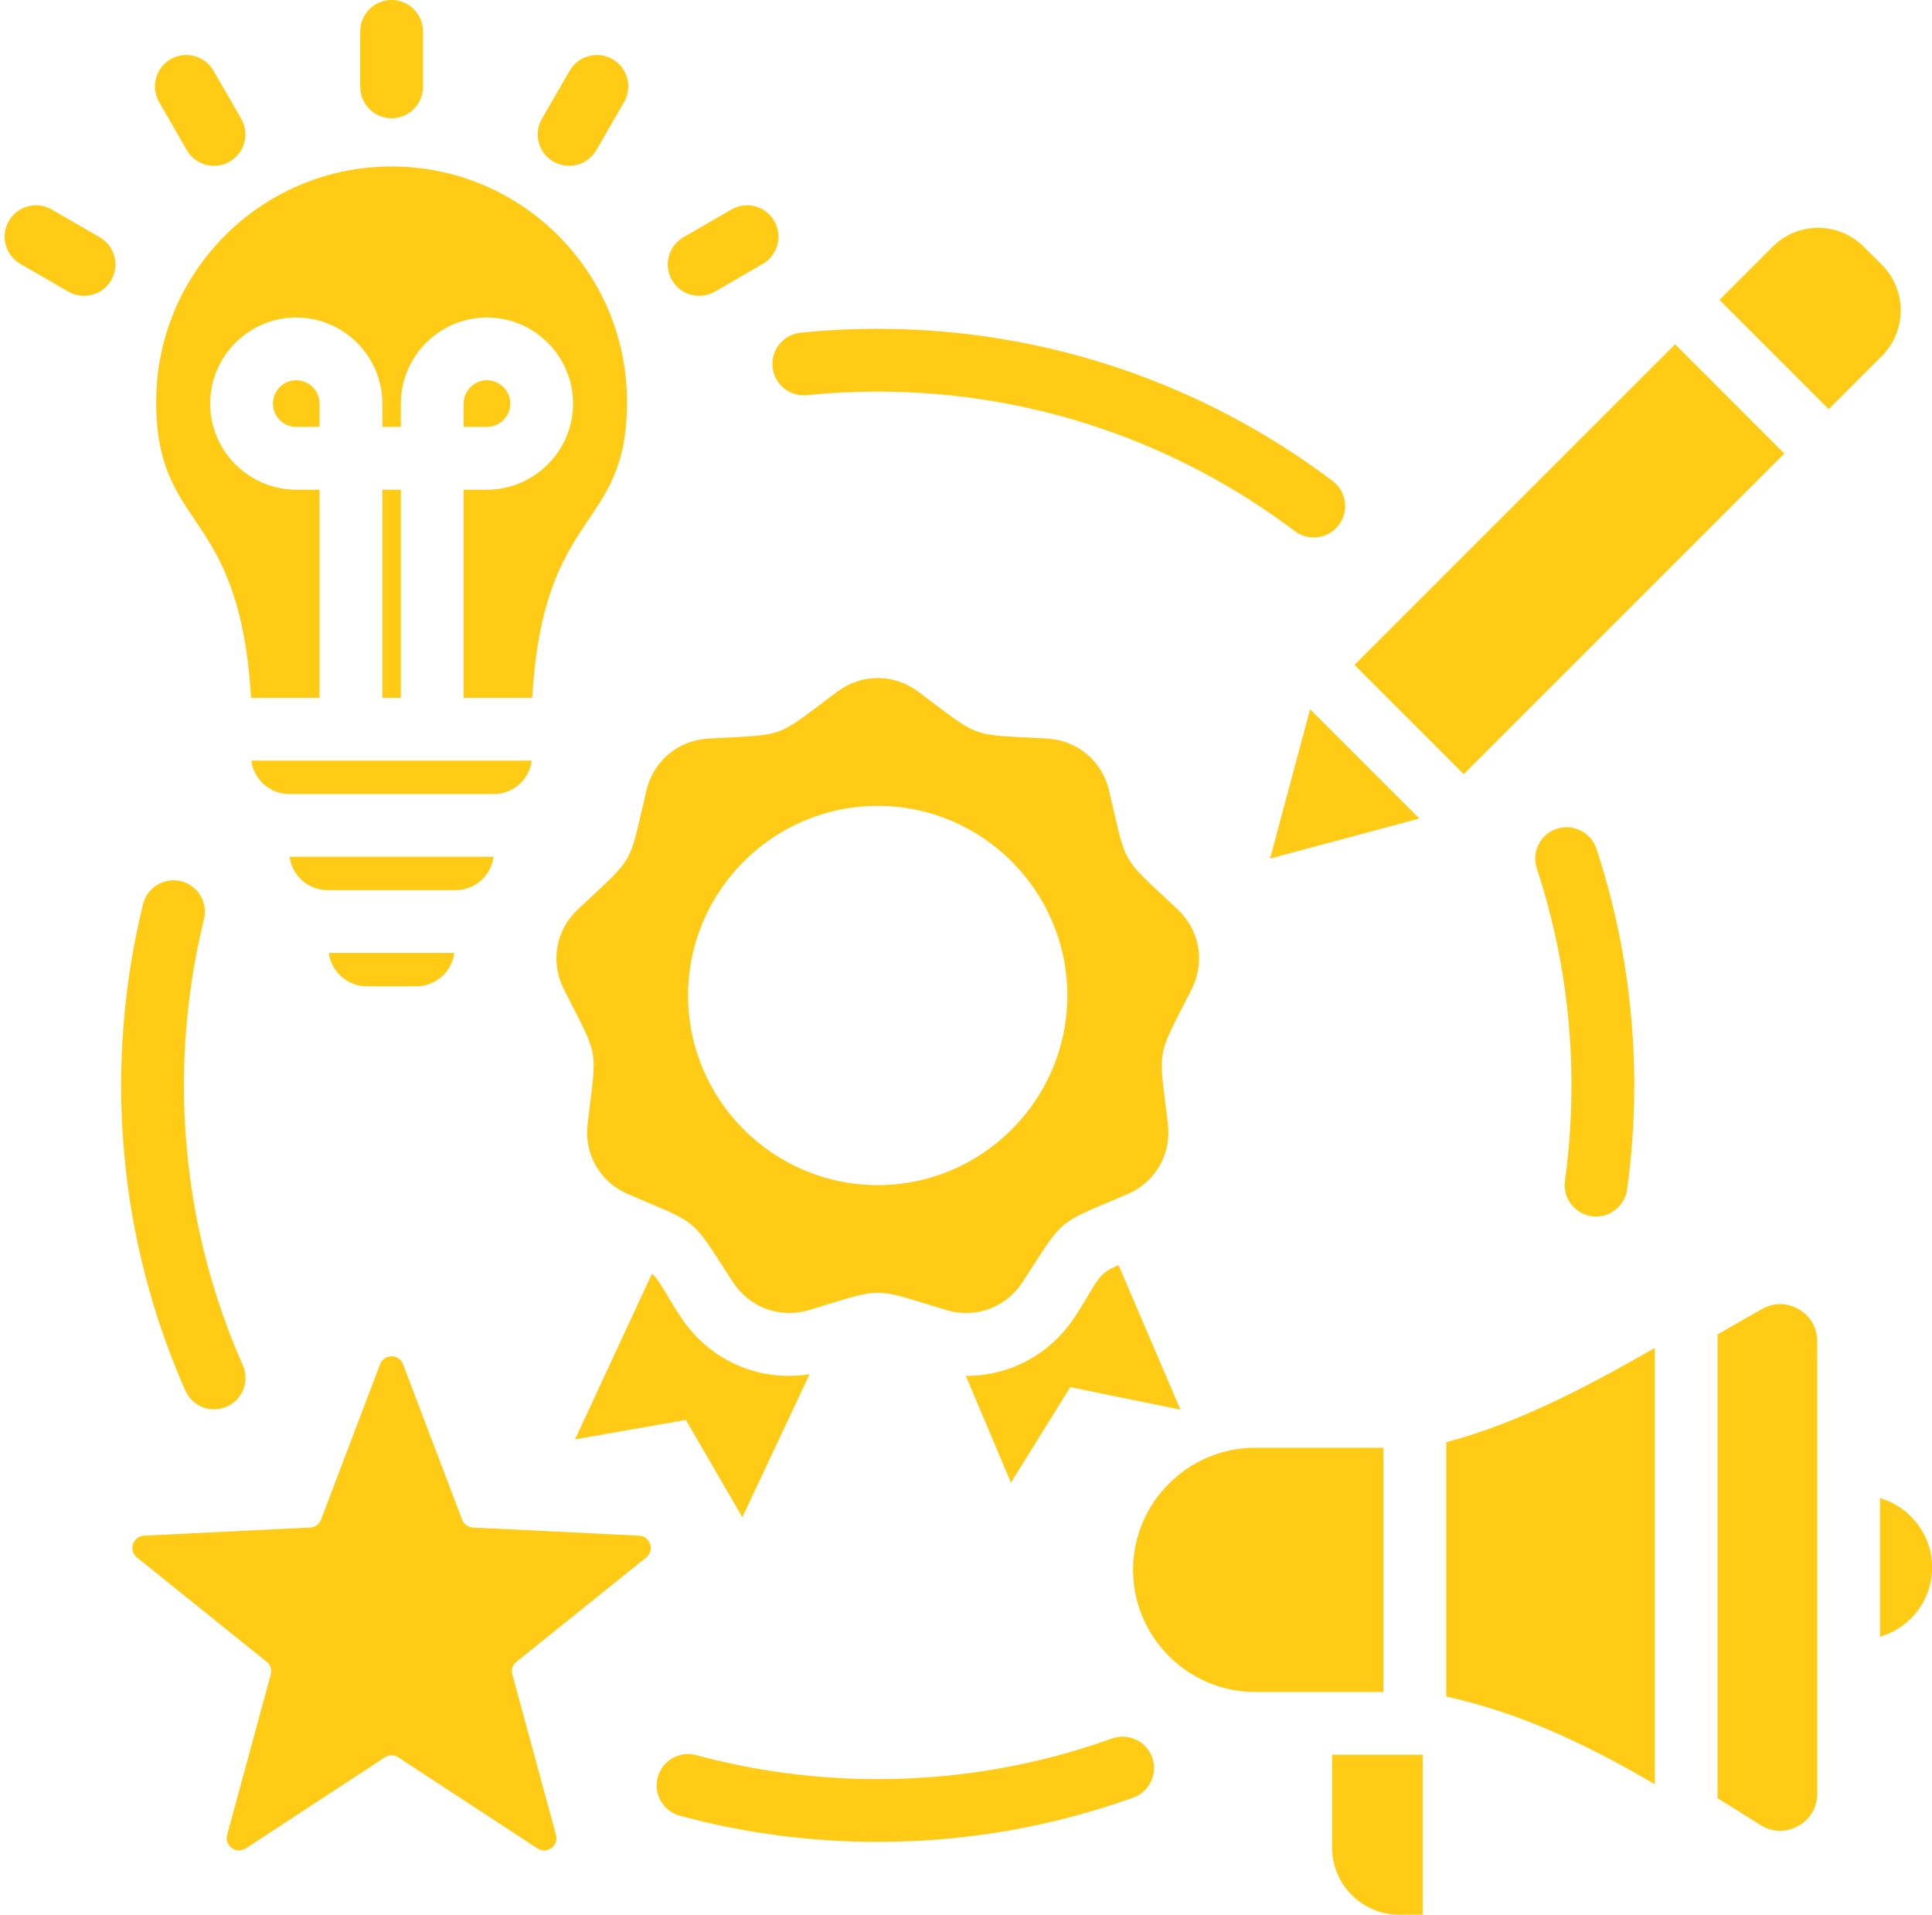 <?xml version="1.0" encoding="UTF-8" standalone="no"?><svg xmlns="http://www.w3.org/2000/svg" xmlns:xlink="http://www.w3.org/1999/xlink" clip-rule="evenodd" fill="#ffcb14" fill-rule="evenodd" height="488" preserveAspectRatio="xMidYMid meet" stroke-linejoin="round" stroke-miterlimit="2" version="1" viewBox="8.2 11.0 492.4 488.0" width="492.4" zoomAndPan="magnify"><g id="change1_1"><path d="M214.532,361.237L197.4,397.68L182.999,372.896L154.763,377.842L174.364,335.605C176.458,337.462 177.622,340.419 181.64,346.563L181.644,346.57C188.966,357.752 201.642,363.304 214.532,361.237ZM254.353,361.659C265.403,361.734 275.821,356.274 282.175,346.57L282.189,346.548C286.293,340.259 287.405,337.313 289.602,335.469C290.573,334.655 291.717,334.085 293.285,333.449L309.056,370.268L280.975,364.523L265.852,388.869L254.353,361.659ZM242.253,187.299C258.484,199.433 254.8,198.093 275.024,199.227C282.804,199.665 289.116,204.946 290.868,212.52C295.505,232.255 293.547,228.854 308.309,242.74C313.977,248.047 315.42,256.163 311.916,263.119C302.77,281.204 303.44,277.34 305.862,297.46C306.763,305.189 302.667,312.326 295.505,315.366C276.879,323.352 279.867,320.827 268.789,337.805C264.538,344.297 256.784,347.131 249.338,344.864C229.939,339.016 233.855,339.016 214.481,344.864C207.01,347.131 199.281,344.297 195.03,337.805C183.926,320.827 186.941,323.352 168.314,315.366C161.152,312.326 157.03,305.189 157.957,297.46C160.353,277.34 161.049,281.204 151.903,263.119C148.399,256.163 149.816,248.047 155.51,242.74C170.272,228.854 168.314,232.255 172.926,212.52C174.703,204.946 181.015,199.665 188.795,199.227C209.019,198.093 205.335,199.433 221.566,187.299C227.8,182.636 236.019,182.636 242.253,187.299ZM231.897,313.047C258.535,313.047 280.228,291.329 280.228,264.716C280.228,238.103 258.535,216.385 231.897,216.385C205.284,216.385 183.566,238.103 183.566,264.716C183.566,291.329 205.284,313.047 231.897,313.047ZM92.001,253.868L123.992,253.868C123.374,258.637 119.267,262.373 114.34,262.373L101.672,262.373C96.746,262.373 92.621,258.637 92.001,253.868ZM82.006,229.363L134.006,229.363C133.387,234.147 129.262,237.868 124.334,237.868L91.679,237.868C86.733,237.868 82.623,234.147 82.006,229.363ZM72.254,204.859L143.739,204.859C143.123,209.643 139.014,213.363 134.086,213.363L81.926,213.363C76.98,213.363 72.87,209.643 72.254,204.859ZM89.651,188.859L72.174,188.859C69.299,139.755 48.004,146.746 48.004,113.427C48.004,80.289 74.869,53.425 108.006,53.425C141.144,53.425 168.009,80.289 168.009,113.427C168.009,146.746 146.714,139.755 143.839,188.859L126.362,188.859L126.362,135.804L132.317,135.804C144.376,135.804 154.252,125.929 154.252,113.869C154.252,101.781 144.373,91.914 132.317,91.914C120.232,91.914 110.362,101.785 110.362,113.869L110.362,119.804L105.651,119.804L105.651,113.869C105.651,101.785 95.781,91.914 83.696,91.914C71.64,91.914 61.761,101.781 61.761,113.869C61.761,125.929 71.637,135.804 83.696,135.804L89.651,135.804L89.651,188.859ZM110.362,188.859L105.651,188.859L105.651,135.804L110.362,135.804L110.362,188.859ZM89.651,119.804L83.696,119.804C80.433,119.804 77.761,117.132 77.761,113.869C77.761,110.595 80.43,107.914 83.696,107.914C86.974,107.914 89.651,110.591 89.651,113.869L89.651,119.804ZM126.362,119.804L126.362,113.869C126.362,110.591 129.039,107.914 132.317,107.914C135.583,107.914 138.252,110.595 138.252,113.869C138.252,117.132 135.58,119.804 132.317,119.804L126.362,119.804ZM116.006,33.136C116.006,37.551 112.422,41.136 108.006,41.136C103.591,41.136 100.006,37.551 100.006,33.136L100.006,19C100.006,14.585 103.591,11 108.006,11C112.422,11 116.006,14.585 116.006,19L116.006,33.136ZM69.675,41.266C71.879,45.092 70.564,49.987 66.738,52.192C62.913,54.397 58.017,53.081 55.812,49.256L48.754,37.01C46.55,33.185 47.865,28.289 51.691,26.084C55.516,23.879 60.412,25.195 62.617,29.02L69.675,41.266ZM33.629,71.473C37.452,73.682 38.761,78.58 36.552,82.402C34.342,86.225 29.445,87.535 25.622,85.325L13.377,78.247C9.554,76.038 8.244,71.14 10.454,67.318C12.663,63.495 17.561,62.185 21.383,64.395L33.629,71.473ZM160.176,49.264C157.966,53.087 153.069,54.397 149.246,52.187C145.423,49.978 144.114,45.08 146.323,41.258L153.401,29.012C155.611,25.189 160.508,23.879 164.331,26.089C168.153,28.298 169.463,33.196 167.254,37.019L160.176,49.264ZM190.396,85.322C186.574,87.535 181.676,86.228 179.464,82.407C177.252,78.586 178.558,73.688 182.379,71.475L194.605,64.397C198.426,62.185 203.324,63.491 205.536,67.313C207.748,71.134 206.442,76.032 202.621,78.244L190.396,85.322ZM331.895,229.818L342.099,191.77L369.943,219.614L331.895,229.818ZM446.434,87.435L460,73.869C466.368,67.462 476.809,67.462 483.177,73.869L487.844,78.497C494.211,84.904 494.211,95.345 487.844,101.713L474.278,115.279L446.434,87.435ZM462.964,126.593L381.256,208.301L353.412,180.457L435.12,98.749L462.964,126.593ZM110.922,358.7L125.974,398.296C126.429,399.499 127.469,400.246 128.737,400.311L171.064,402.392C173.957,402.522 175.128,406.163 172.885,407.951L139.855,434.511C138.848,435.291 138.457,436.526 138.783,437.762L149.901,478.658C150.681,481.422 147.593,483.665 145.187,482.104L109.719,458.893C108.647,458.178 107.346,458.178 106.273,458.893L70.838,482.104C68.433,483.665 65.344,481.422 66.092,478.658L77.21,437.762C77.535,436.526 77.145,435.291 76.137,434.511L43.108,407.951C40.865,406.163 42.035,402.522 44.929,402.392L87.256,400.311C88.523,400.246 89.564,399.499 90.019,398.296L105.071,358.7C106.078,356.001 109.914,356.001 110.922,358.7ZM471.351,468.124C471.351,471.673 469.552,474.704 466.447,476.404C463.342,478.104 459.843,478.006 456.837,476.108C453.239,473.841 449.617,471.55 445.945,469.307L445.945,351.103C449.814,348.86 453.609,346.692 457.256,344.622C460.287,342.922 463.687,342.946 466.669,344.696C469.65,346.445 471.351,349.402 471.351,352.852L471.351,468.124ZM487.351,428.15L487.351,392.826C495.015,395.041 500.62,402.11 500.62,410.488C500.62,418.866 495.015,425.935 487.351,428.15ZM429.945,465.734C413.551,456.121 396.121,447.605 376.794,443.385L376.794,378.57C395.526,373.623 413.511,363.955 429.945,354.553L429.945,465.734ZM360.794,442.226L328.095,442.226C310.969,442.226 296.973,428.205 296.973,411.104C296.973,394.003 310.969,379.982 328.095,379.982L360.794,379.982L360.794,442.226ZM347.705,458.226L370.794,458.226L370.794,499L364.806,499C355.393,499 347.705,491.312 347.705,481.899L347.705,458.226ZM70.081,358.955C71.866,362.993 70.036,367.721 65.998,369.506C61.959,371.291 57.231,369.461 55.446,365.423C44.926,341.621 39.08,315.298 39.08,287.62C39.08,271.706 41.013,256.24 44.656,241.444C45.711,237.157 50.049,234.533 54.336,235.588C58.623,236.644 61.247,240.981 60.192,245.268C56.851,258.839 55.08,273.024 55.08,287.62C55.08,312.996 60.435,337.132 70.081,358.955ZM291.615,454.083C295.77,452.59 300.356,454.752 301.849,458.907C303.341,463.062 301.18,467.648 297.025,469.141C276.676,476.451 254.748,480.437 231.897,480.437C214.454,480.437 197.55,478.114 181.476,473.764C177.214,472.611 174.69,468.214 175.843,463.952C176.997,459.69 181.393,457.166 185.655,458.32C200.397,462.309 215.9,464.437 231.897,464.437C252.85,464.437 272.957,460.786 291.615,454.083ZM399.881,232.322C398.5,228.128 400.783,223.602 404.977,222.22C409.17,220.839 413.696,223.122 415.078,227.315C421.329,246.29 424.713,266.563 424.713,287.62C424.713,296.616 424.095,305.469 422.9,314.139C422.297,318.513 418.257,321.575 413.883,320.972C409.509,320.369 406.447,316.328 407.05,311.955C408.147,303.999 408.713,295.875 408.713,287.62C408.713,268.311 405.613,249.721 399.881,232.322ZM213.866,111.713C209.474,112.158 205.545,108.954 205.1,104.561C204.654,100.168 207.859,96.24 212.252,95.794C218.712,95.139 225.265,94.803 231.897,94.803C275.408,94.803 315.572,109.247 347.853,133.596C351.378,136.255 352.082,141.275 349.423,144.8C346.764,148.325 341.743,149.029 338.218,146.37C308.62,124.044 271.792,110.803 231.897,110.803C225.81,110.803 219.795,111.111 213.866,111.713Z"/></g></svg>